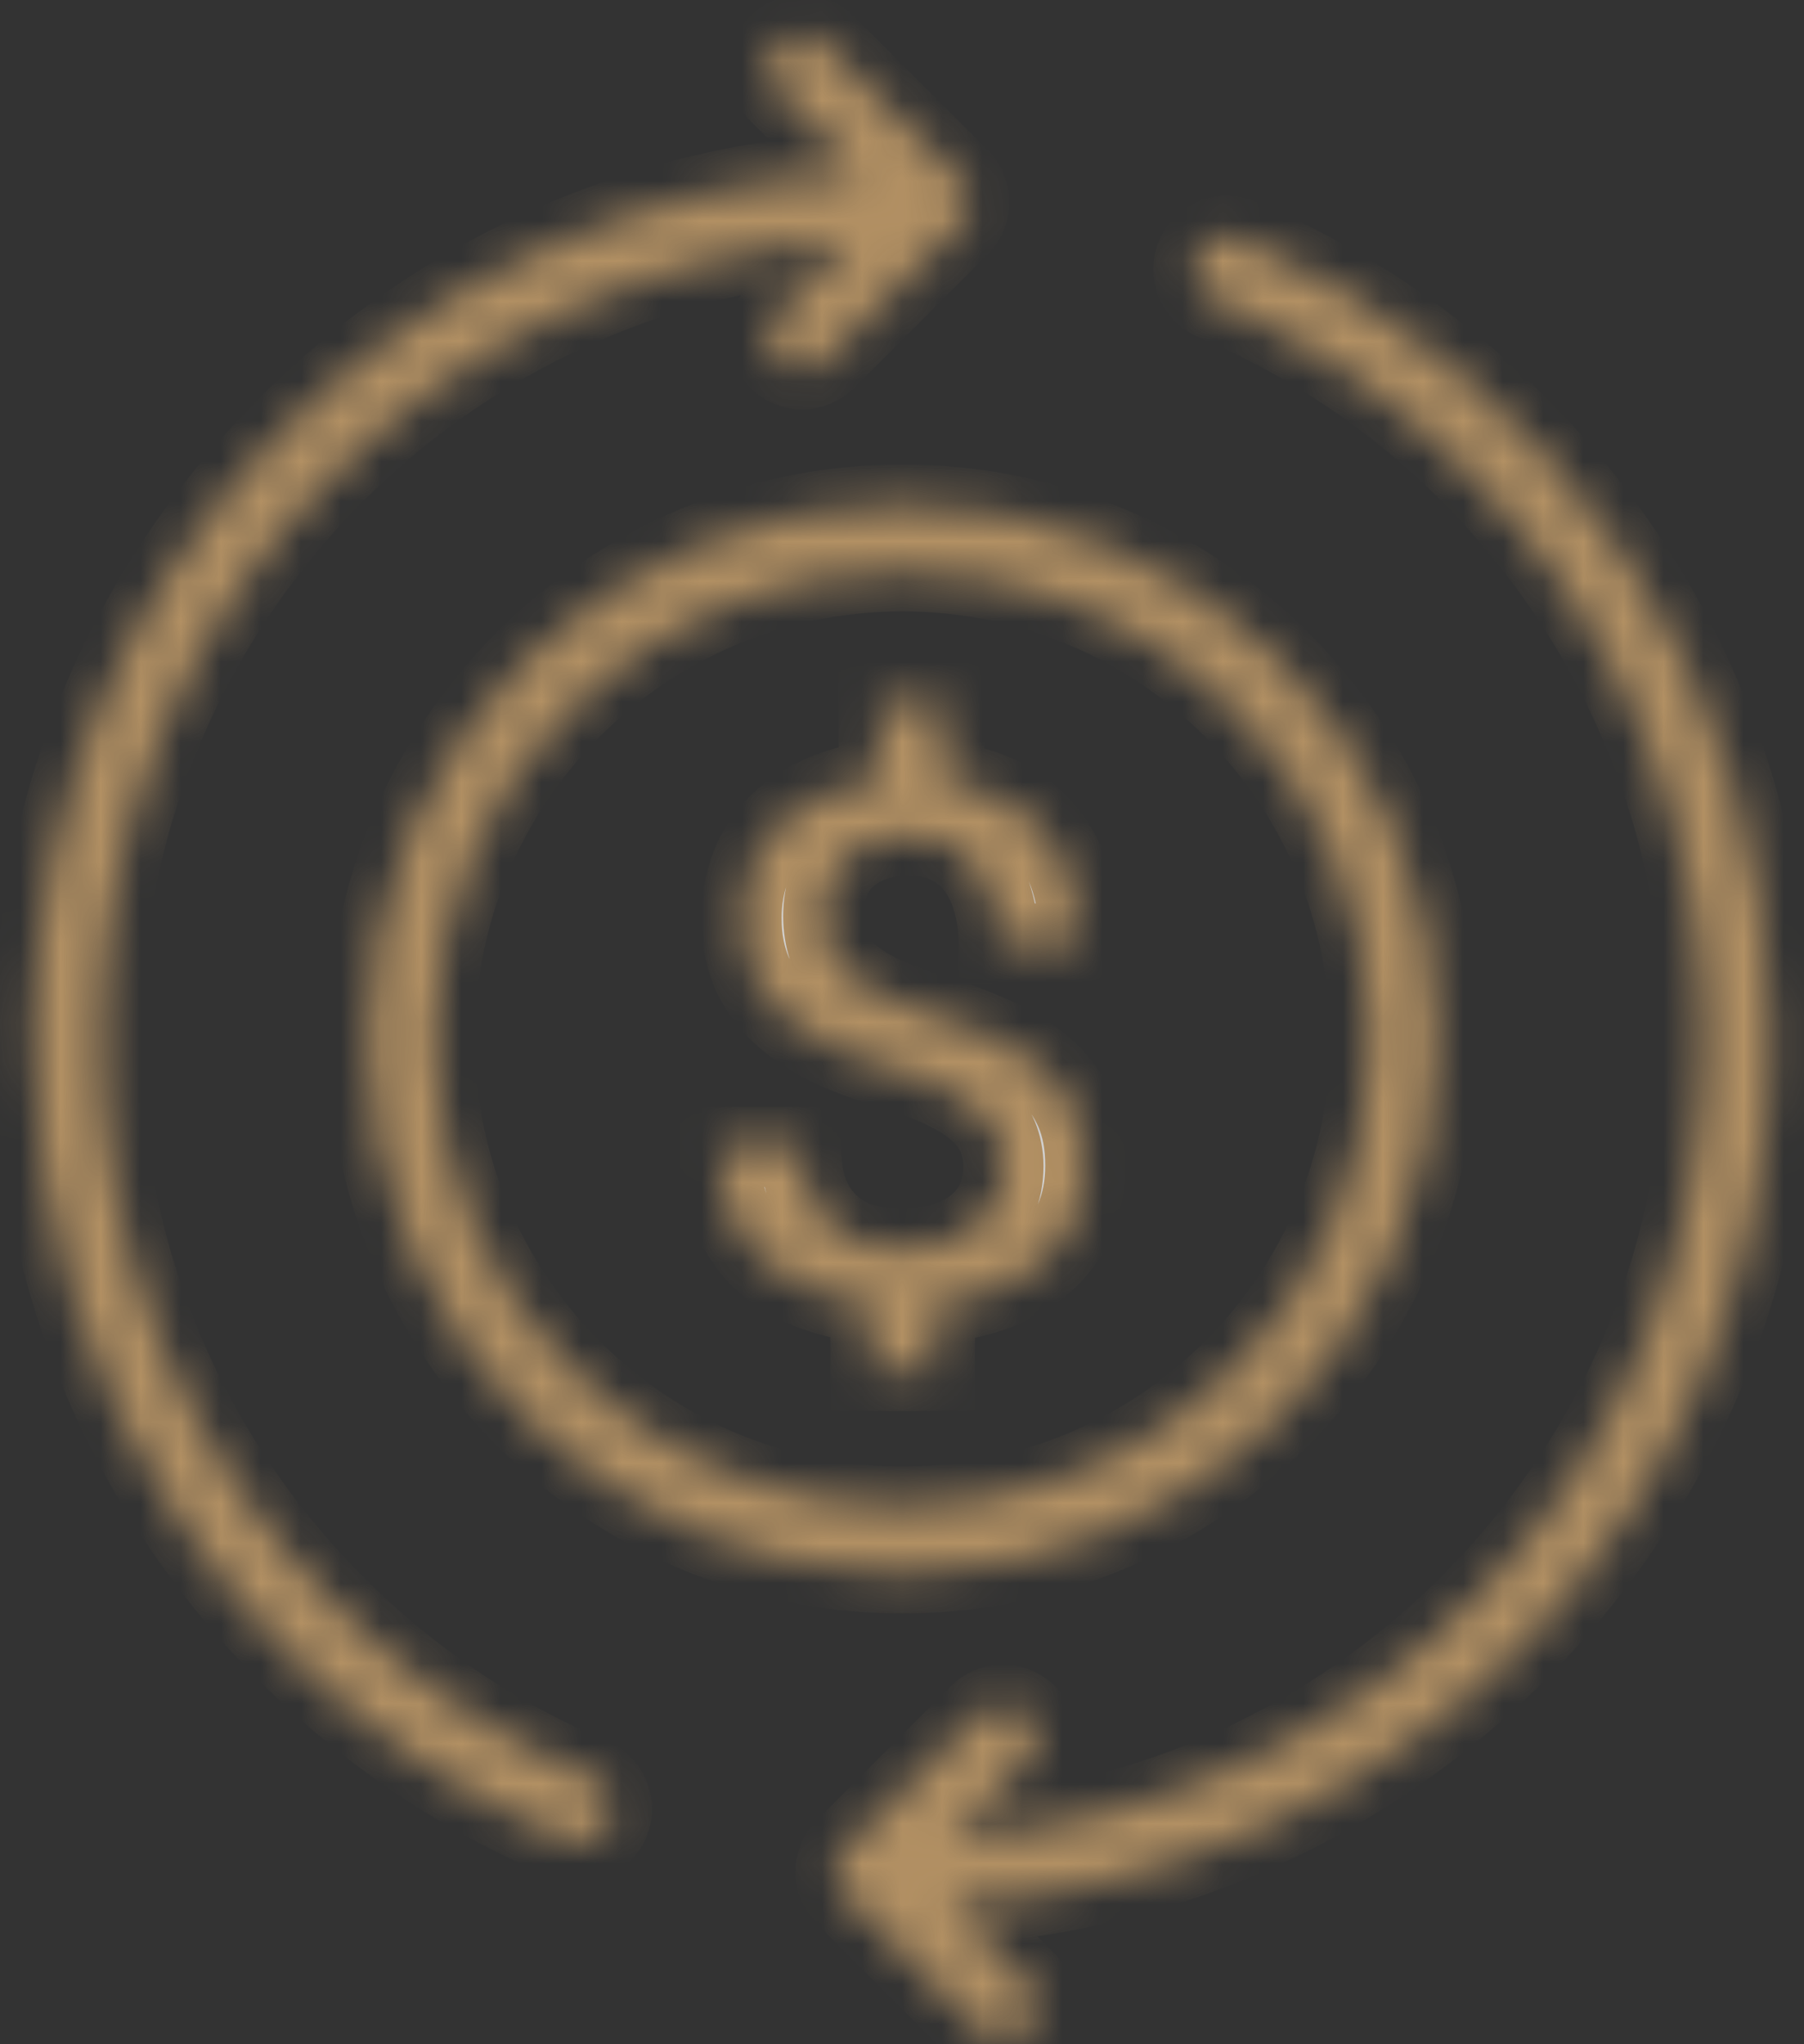 <svg width="45" height="51" viewBox="0 0 45 51" fill="none" xmlns="http://www.w3.org/2000/svg">
<rect x="0" y="0" width="45" height="51" fill="#333333" stroke="none"/>
<mask id="path-1-inside-1_278_109" fill="white">
<path d="M20 0.871C19.834 0.87 19.671 0.92 19.533 1.012C19.395 1.105 19.288 1.237 19.226 1.391C19.163 1.545 19.149 1.715 19.183 1.877C19.218 2.04 19.3 2.189 19.42 2.304L21.427 4.307C9.977 4.877 0.844 14.329 0.844 25.918C0.834 30.237 2.123 34.459 4.544 38.035C6.101 40.341 8.087 42.327 10.394 43.885C11.547 44.663 12.78 45.334 14.077 45.883C14.178 45.931 14.288 45.957 14.4 45.962C14.512 45.966 14.624 45.947 14.729 45.907C14.834 45.867 14.929 45.806 15.01 45.728C15.091 45.651 15.155 45.557 15.199 45.454C15.242 45.351 15.265 45.24 15.265 45.127C15.265 45.015 15.242 44.904 15.198 44.801C15.154 44.698 15.089 44.605 15.008 44.527C14.927 44.45 14.832 44.389 14.727 44.349C12.351 43.345 10.192 41.889 8.37 40.063C6.51 38.208 5.034 36.004 4.028 33.577C3.023 31.149 2.507 28.547 2.51 25.92C2.51 15.294 10.777 6.64 21.23 5.979L19.42 7.79C19.343 7.868 19.281 7.96 19.239 8.061C19.198 8.162 19.176 8.271 19.176 8.38C19.176 8.49 19.198 8.598 19.24 8.699C19.282 8.8 19.343 8.892 19.421 8.97C19.498 9.047 19.59 9.108 19.692 9.15C19.793 9.192 19.901 9.213 20.011 9.213C20.12 9.213 20.229 9.192 20.33 9.15C20.431 9.108 20.523 9.046 20.6 8.969L23.933 5.635C24.011 5.558 24.073 5.466 24.115 5.365C24.157 5.263 24.179 5.154 24.179 5.045C24.179 4.935 24.157 4.826 24.115 4.725C24.073 4.623 24.011 4.531 23.933 4.454L20.6 1.124C20.522 1.044 20.429 0.98 20.326 0.936C20.223 0.893 20.112 0.87 20 0.871ZM30.536 5.887C30.349 5.902 30.172 5.98 30.034 6.108C29.896 6.236 29.806 6.407 29.777 6.593C29.749 6.779 29.785 6.969 29.878 7.132C29.972 7.296 30.118 7.422 30.293 7.492C32.669 8.497 34.828 9.953 36.65 11.779C38.509 13.634 39.983 15.838 40.989 18.264C41.995 20.691 42.511 23.292 42.509 25.918C42.509 36.571 34.198 45.238 23.702 45.856L25.6 43.959C25.72 43.842 25.802 43.692 25.835 43.527C25.869 43.362 25.851 43.192 25.786 43.037C25.72 42.882 25.609 42.751 25.468 42.661C25.326 42.57 25.161 42.524 24.993 42.529C24.777 42.535 24.571 42.625 24.42 42.779L21.087 46.113C21.009 46.19 20.947 46.282 20.905 46.383C20.863 46.485 20.842 46.593 20.842 46.703C20.842 46.812 20.863 46.921 20.905 47.022C20.947 47.123 21.009 47.215 21.087 47.293L24.42 50.626C24.497 50.703 24.589 50.765 24.69 50.807C24.791 50.849 24.9 50.87 25.009 50.871C25.119 50.871 25.227 50.849 25.328 50.807C25.43 50.766 25.521 50.704 25.599 50.627C25.677 50.549 25.738 50.458 25.78 50.356C25.822 50.255 25.843 50.147 25.844 50.037C25.844 49.928 25.822 49.819 25.78 49.718C25.739 49.617 25.677 49.525 25.6 49.448L23.677 47.526C35.09 46.914 44.176 37.48 44.176 25.918C44.185 21.601 42.896 17.381 40.476 13.805C38.124 10.323 34.812 7.596 30.943 5.955C30.841 5.912 30.732 5.888 30.621 5.887C30.594 5.886 30.564 5.886 30.536 5.887ZM22.51 12.587C15.157 12.587 9.177 18.565 9.177 25.92C9.177 33.273 15.157 39.253 22.51 39.253C29.863 39.253 35.843 33.273 35.843 25.92C35.843 18.565 29.863 12.587 22.51 12.587ZM22.51 14.254C28.963 14.254 34.176 19.465 34.176 25.92C34.176 32.371 28.963 37.586 22.51 37.586C16.057 37.586 10.844 32.371 10.844 25.92C10.844 19.465 16.057 14.254 22.51 14.254ZM21.92 17.54V19.47C21.397 19.535 20.922 19.66 20.498 19.848C20.075 20.035 19.715 20.275 19.415 20.567C19.12 20.862 18.887 21.214 18.732 21.602C18.573 22.022 18.494 22.469 18.498 22.918C18.498 23.438 18.59 23.897 18.765 24.295C18.952 24.692 19.212 25.042 19.552 25.345C19.898 25.65 20.315 25.915 20.802 26.145C21.293 26.365 21.848 26.562 22.465 26.733C22.927 26.883 23.32 27.045 23.643 27.208C23.973 27.372 24.24 27.548 24.44 27.742C24.648 27.935 24.797 28.142 24.89 28.363C24.982 28.585 25.03 28.83 25.03 29.093C25.03 29.41 24.973 29.693 24.857 29.951C24.74 30.203 24.57 30.418 24.346 30.6C24.13 30.775 23.863 30.913 23.538 31.013C22.896 31.193 22.218 31.203 21.572 31.04C21.28 30.964 21.008 30.826 20.775 30.635C20.523 30.424 20.326 30.157 20.198 29.855C20.052 29.526 19.982 29.115 19.982 28.617H17.947C17.947 29.278 18.05 29.846 18.258 30.32C18.467 30.787 18.742 31.178 19.088 31.488C19.443 31.798 19.848 32.035 20.303 32.198C20.758 32.361 21.227 32.471 21.712 32.523V34.206H23.32V32.523C23.898 32.465 24.418 32.348 24.88 32.173C25.341 31.997 25.735 31.762 26.058 31.468C26.381 31.177 26.633 30.831 26.81 30.435C26.986 30.03 27.073 29.58 27.073 29.076C27.073 28.562 26.99 28.108 26.82 27.715C26.647 27.32 26.391 26.967 26.068 26.682C25.702 26.36 25.289 26.096 24.843 25.898C24.302 25.649 23.742 25.444 23.168 25.283C22.742 25.152 22.325 24.991 21.92 24.802C21.628 24.659 21.356 24.48 21.11 24.268C20.916 24.1 20.762 23.89 20.66 23.653C20.493 23.135 20.493 22.577 20.66 22.058C20.753 21.808 20.887 21.592 21.065 21.417C21.26 21.23 21.493 21.087 21.748 20.997C22.018 20.897 22.335 20.847 22.705 20.847C23.06 20.847 23.375 20.913 23.653 21.048C23.93 21.183 24.162 21.37 24.346 21.608C24.53 21.848 24.67 22.135 24.763 22.462C24.863 22.79 24.913 23.147 24.913 23.54H26.936C26.936 22.352 26.638 21.418 26.045 20.733C25.46 20.043 24.63 19.627 23.552 19.48V17.54H21.92Z"/>
</mask>
<path d="M20 0.871C19.834 0.87 19.671 0.92 19.533 1.012C19.395 1.105 19.288 1.237 19.226 1.391C19.163 1.545 19.149 1.715 19.183 1.877C19.218 2.04 19.3 2.189 19.42 2.304L21.427 4.307C9.977 4.877 0.844 14.329 0.844 25.918C0.834 30.237 2.123 34.459 4.544 38.035C6.101 40.341 8.087 42.327 10.394 43.885C11.547 44.663 12.78 45.334 14.077 45.883C14.178 45.931 14.288 45.957 14.4 45.962C14.512 45.966 14.624 45.947 14.729 45.907C14.834 45.867 14.929 45.806 15.01 45.728C15.091 45.651 15.155 45.557 15.199 45.454C15.242 45.351 15.265 45.24 15.265 45.127C15.265 45.015 15.242 44.904 15.198 44.801C15.154 44.698 15.089 44.605 15.008 44.527C14.927 44.45 14.832 44.389 14.727 44.349C12.351 43.345 10.192 41.889 8.37 40.063C6.51 38.208 5.034 36.004 4.028 33.577C3.023 31.149 2.507 28.547 2.51 25.92C2.51 15.294 10.777 6.64 21.23 5.979L19.42 7.79C19.343 7.868 19.281 7.96 19.239 8.061C19.198 8.162 19.176 8.271 19.176 8.38C19.176 8.49 19.198 8.598 19.24 8.699C19.282 8.8 19.343 8.892 19.421 8.97C19.498 9.047 19.59 9.108 19.692 9.15C19.793 9.192 19.901 9.213 20.011 9.213C20.12 9.213 20.229 9.192 20.33 9.15C20.431 9.108 20.523 9.046 20.6 8.969L23.933 5.635C24.011 5.558 24.073 5.466 24.115 5.365C24.157 5.263 24.179 5.154 24.179 5.045C24.179 4.935 24.157 4.826 24.115 4.725C24.073 4.623 24.011 4.531 23.933 4.454L20.6 1.124C20.522 1.044 20.429 0.98 20.326 0.936C20.223 0.893 20.112 0.87 20 0.871ZM30.536 5.887C30.349 5.902 30.172 5.98 30.034 6.108C29.896 6.236 29.806 6.407 29.777 6.593C29.749 6.779 29.785 6.969 29.878 7.132C29.972 7.296 30.118 7.422 30.293 7.492C32.669 8.497 34.828 9.953 36.65 11.779C38.509 13.634 39.983 15.838 40.989 18.264C41.995 20.691 42.511 23.292 42.509 25.918C42.509 36.571 34.198 45.238 23.702 45.856L25.6 43.959C25.72 43.842 25.802 43.692 25.835 43.527C25.869 43.362 25.851 43.192 25.786 43.037C25.72 42.882 25.609 42.751 25.468 42.661C25.326 42.57 25.161 42.524 24.993 42.529C24.777 42.535 24.571 42.625 24.42 42.779L21.087 46.113C21.009 46.19 20.947 46.282 20.905 46.383C20.863 46.485 20.842 46.593 20.842 46.703C20.842 46.812 20.863 46.921 20.905 47.022C20.947 47.123 21.009 47.215 21.087 47.293L24.42 50.626C24.497 50.703 24.589 50.765 24.69 50.807C24.791 50.849 24.9 50.87 25.009 50.871C25.119 50.871 25.227 50.849 25.328 50.807C25.43 50.766 25.521 50.704 25.599 50.627C25.677 50.549 25.738 50.458 25.78 50.356C25.822 50.255 25.843 50.147 25.844 50.037C25.844 49.928 25.822 49.819 25.78 49.718C25.739 49.617 25.677 49.525 25.6 49.448L23.677 47.526C35.09 46.914 44.176 37.48 44.176 25.918C44.185 21.601 42.896 17.381 40.476 13.805C38.124 10.323 34.812 7.596 30.943 5.955C30.841 5.912 30.732 5.888 30.621 5.887C30.594 5.886 30.564 5.886 30.536 5.887ZM22.51 12.587C15.157 12.587 9.177 18.565 9.177 25.92C9.177 33.273 15.157 39.253 22.51 39.253C29.863 39.253 35.843 33.273 35.843 25.92C35.843 18.565 29.863 12.587 22.51 12.587ZM22.51 14.254C28.963 14.254 34.176 19.465 34.176 25.92C34.176 32.371 28.963 37.586 22.51 37.586C16.057 37.586 10.844 32.371 10.844 25.92C10.844 19.465 16.057 14.254 22.51 14.254ZM21.92 17.54V19.47C21.397 19.535 20.922 19.66 20.498 19.848C20.075 20.035 19.715 20.275 19.415 20.567C19.12 20.862 18.887 21.214 18.732 21.602C18.573 22.022 18.494 22.469 18.498 22.918C18.498 23.438 18.59 23.897 18.765 24.295C18.952 24.692 19.212 25.042 19.552 25.345C19.898 25.65 20.315 25.915 20.802 26.145C21.293 26.365 21.848 26.562 22.465 26.733C22.927 26.883 23.32 27.045 23.643 27.208C23.973 27.372 24.24 27.548 24.44 27.742C24.648 27.935 24.797 28.142 24.89 28.363C24.982 28.585 25.03 28.83 25.03 29.093C25.03 29.41 24.973 29.693 24.857 29.951C24.74 30.203 24.57 30.418 24.346 30.6C24.13 30.775 23.863 30.913 23.538 31.013C22.896 31.193 22.218 31.203 21.572 31.04C21.28 30.964 21.008 30.826 20.775 30.635C20.523 30.424 20.326 30.157 20.198 29.855C20.052 29.526 19.982 29.115 19.982 28.617H17.947C17.947 29.278 18.05 29.846 18.258 30.32C18.467 30.787 18.742 31.178 19.088 31.488C19.443 31.798 19.848 32.035 20.303 32.198C20.758 32.361 21.227 32.471 21.712 32.523V34.206H23.32V32.523C23.898 32.465 24.418 32.348 24.88 32.173C25.341 31.997 25.735 31.762 26.058 31.468C26.381 31.177 26.633 30.831 26.81 30.435C26.986 30.03 27.073 29.58 27.073 29.076C27.073 28.562 26.99 28.108 26.82 27.715C26.647 27.32 26.391 26.967 26.068 26.682C25.702 26.36 25.289 26.096 24.843 25.898C24.302 25.649 23.742 25.444 23.168 25.283C22.742 25.152 22.325 24.991 21.92 24.802C21.628 24.659 21.356 24.48 21.11 24.268C20.916 24.1 20.762 23.89 20.66 23.653C20.493 23.135 20.493 22.577 20.66 22.058C20.753 21.808 20.887 21.592 21.065 21.417C21.26 21.23 21.493 21.087 21.748 20.997C22.018 20.897 22.335 20.847 22.705 20.847C23.06 20.847 23.375 20.913 23.653 21.048C23.93 21.183 24.162 21.37 24.346 21.608C24.53 21.848 24.67 22.135 24.763 22.462C24.863 22.79 24.913 23.147 24.913 23.54H26.936C26.936 22.352 26.638 21.418 26.045 20.733C25.46 20.043 24.63 19.627 23.552 19.48V17.54H21.92Z" fill="white" fill-opacity="0.8" stroke="#B29063" stroke-width="2" mask="url(#path-1-inside-1_278_109)"/>
</svg>
